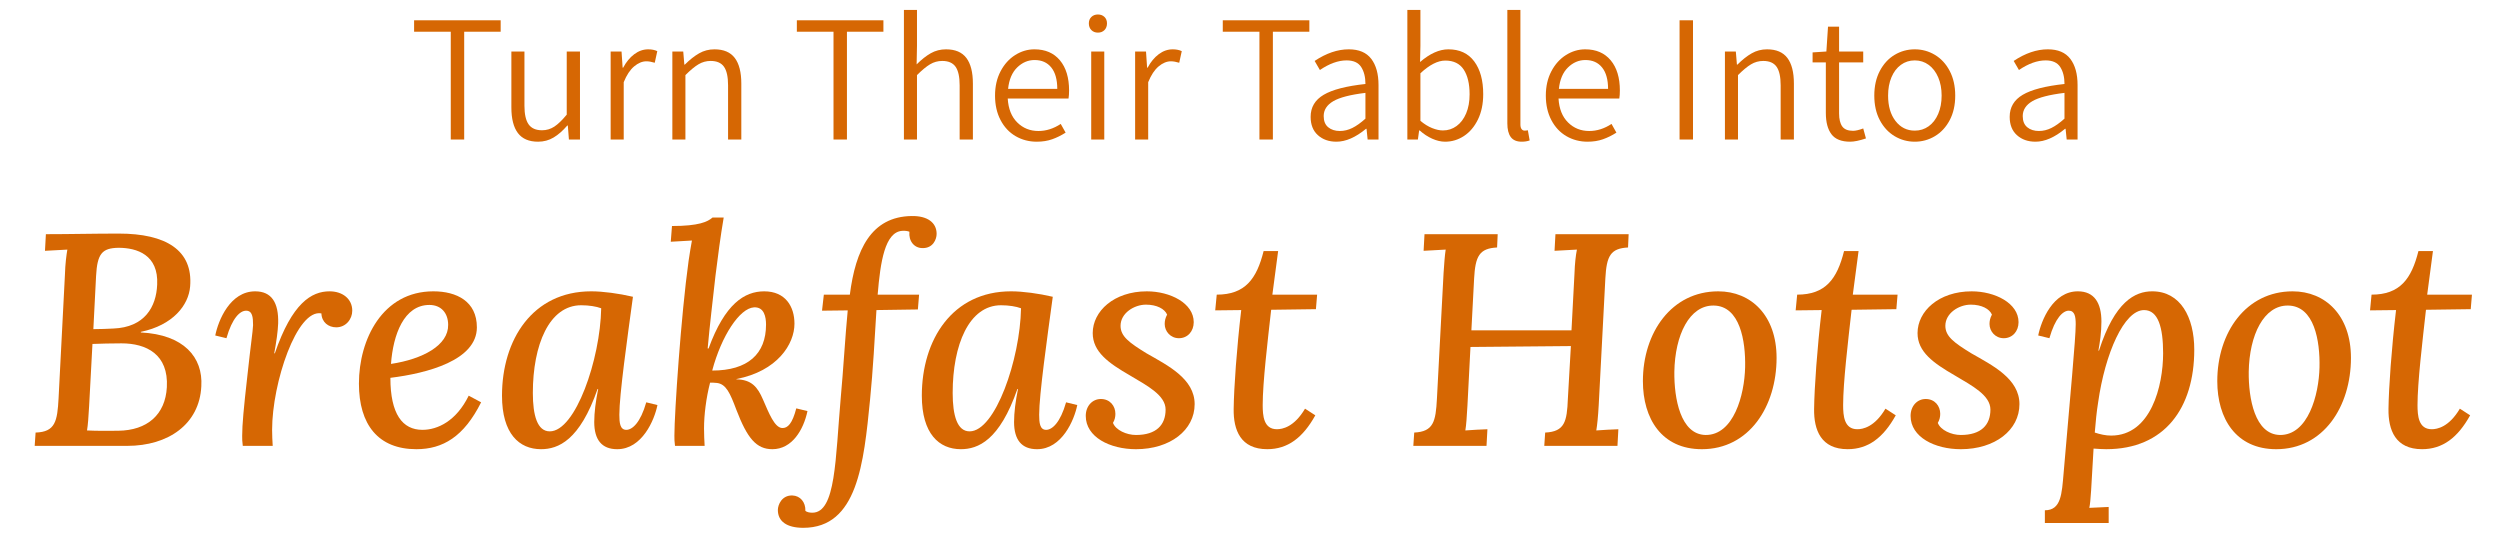 <?xml version="1.0" encoding="utf-8"?>
<!-- Generator: Adobe Illustrator 27.5.0, SVG Export Plug-In . SVG Version: 6.00 Build 0)  -->
<svg version="1.1" id="Layer_1" xmlns="http://www.w3.org/2000/svg" xmlns:xlink="http://www.w3.org/1999/xlink" x="0px" y="0px"
	 viewBox="0 0 330.612 71.084" enable-background="new 0 0 330.612 71.084" xml:space="preserve">
<g>
	<path fill="#D66703" d="M59.611,4.195h-4.848V2.683h11.448v1.512h-4.824v14.256h-1.776V4.195z"/>
	<path fill="#D66703" d="M68.491,17.599c-0.576-0.76-0.864-1.892-0.864-3.396V6.811h1.728v7.176c0,1.12,0.184,1.94,0.552,2.46
		s0.96,0.78,1.776,0.78c0.591,0,1.131-0.16,1.62-0.48c0.488-0.32,1.036-0.848,1.644-1.584V6.811h1.752v11.64h-1.464l-0.144-1.848
		h-0.072c-0.592,0.688-1.196,1.216-1.812,1.584c-0.616,0.368-1.3,0.552-2.052,0.552C69.955,18.739,69.067,18.359,68.491,17.599z"/>
	<path fill="#D66703" d="M80.755,6.811h1.44l0.144,2.136h0.072c0.4-0.752,0.888-1.344,1.464-1.776
		c0.576-0.432,1.191-0.648,1.848-0.648c0.464,0,0.864,0.081,1.2,0.24l-0.336,1.536c-0.417-0.128-0.784-0.192-1.104-0.192
		c-0.544,0-1.084,0.225-1.62,0.672c-0.536,0.448-0.996,1.144-1.38,2.088v7.584h-1.728V6.811z"/>
	<path fill="#D66703" d="M88.915,6.811h1.44l0.144,1.728h0.072c0.64-0.64,1.268-1.136,1.884-1.488
		c0.616-0.352,1.292-0.528,2.028-0.528c1.216,0,2.112,0.38,2.688,1.14c0.576,0.76,0.864,1.893,0.864,3.396v7.392h-1.752v-7.176
		c0-1.12-0.18-1.936-0.54-2.448c-0.36-0.512-0.948-0.768-1.764-0.768c-0.576,0-1.112,0.148-1.608,0.444
		c-0.496,0.296-1.072,0.772-1.728,1.428v8.52h-1.728V6.811z"/>
	<path fill="#D66703" d="M110.227,4.195h-4.848V2.683h11.448v1.512h-4.824v14.256h-1.776V4.195z"/>
	<path fill="#D66703" d="M119.539,1.315h1.728v4.752l-0.048,2.448c0.64-0.64,1.264-1.132,1.872-1.476
		c0.608-0.344,1.28-0.516,2.017-0.516c1.216,0,2.111,0.38,2.688,1.14c0.576,0.76,0.864,1.893,0.864,3.396v7.392h-1.752v-7.176
		c0-1.12-0.181-1.936-0.54-2.448c-0.36-0.512-0.948-0.768-1.765-0.768c-0.575,0-1.111,0.148-1.607,0.444
		c-0.496,0.296-1.072,0.772-1.729,1.428v8.52h-1.728V1.315z"/>
	<path fill="#D66703" d="M141.307,13.027h-8.04c0.08,1.36,0.5,2.416,1.261,3.168c0.76,0.752,1.691,1.128,2.796,1.128
		c1.023,0,2.008-0.312,2.952-0.936l0.647,1.152c-0.576,0.368-1.168,0.66-1.775,0.876c-0.608,0.216-1.289,0.324-2.04,0.324
		c-1.024,0-1.956-0.244-2.797-0.732c-0.84-0.488-1.504-1.196-1.991-2.124c-0.488-0.928-0.732-2.008-0.732-3.24
		c0-1.216,0.244-2.288,0.732-3.216c0.487-0.928,1.132-1.644,1.932-2.148s1.647-0.756,2.544-0.756c1.44,0,2.563,0.484,3.372,1.452
		c0.808,0.968,1.212,2.3,1.212,3.996C141.379,12.387,141.355,12.739,141.307,13.027z M139.819,11.755
		c0-1.232-0.265-2.176-0.792-2.832c-0.528-0.656-1.265-0.984-2.208-0.984c-0.864,0-1.633,0.328-2.305,0.984s-1.072,1.6-1.199,2.832
		H139.819z"/>
	<path fill="#D66703" d="M144.331,3.979c-0.225-0.224-0.337-0.52-0.337-0.888c0-0.352,0.112-0.636,0.337-0.852
		c0.224-0.216,0.512-0.324,0.863-0.324s0.64,0.108,0.864,0.324c0.224,0.216,0.336,0.5,0.336,0.852c0,0.368-0.112,0.664-0.336,0.888
		c-0.225,0.225-0.513,0.336-0.864,0.336S144.555,4.204,144.331,3.979z M144.307,6.811h1.728v11.64h-1.728V6.811z"/>
	<path fill="#D66703" d="M150.114,6.811h1.44l0.144,2.136h0.072c0.399-0.752,0.888-1.344,1.464-1.776
		c0.576-0.432,1.191-0.648,1.848-0.648c0.464,0,0.864,0.081,1.2,0.24l-0.336,1.536c-0.416-0.128-0.784-0.192-1.104-0.192
		c-0.544,0-1.084,0.225-1.619,0.672c-0.537,0.448-0.996,1.144-1.381,2.088v7.584h-1.728V6.811z"/>
	<path fill="#D66703" d="M166.554,4.195h-4.848V2.683h11.449v1.512h-4.824v14.256h-1.777V4.195z"/>
	<path fill="#D66703" d="M174.284,17.875c-0.641-0.576-0.96-1.384-0.96-2.424c0-1.264,0.575-2.236,1.728-2.916
		c1.152-0.68,2.992-1.156,5.52-1.428c0-0.912-0.188-1.66-0.563-2.244s-1.021-0.876-1.932-0.876c-1.104,0-2.28,0.424-3.528,1.272
		l-0.696-1.2c1.536-1.023,3.04-1.536,4.512-1.536c1.345,0,2.336,0.42,2.977,1.26c0.64,0.84,0.96,1.996,0.96,3.468v7.2h-1.44
		l-0.144-1.416h-0.072c-1.376,1.136-2.68,1.704-3.912,1.704C175.739,18.739,174.923,18.451,174.284,17.875z M178.832,16.927
		c0.535-0.264,1.116-0.676,1.739-1.236v-3.408c-2,0.24-3.42,0.608-4.26,1.104c-0.84,0.496-1.26,1.152-1.26,1.968
		c0,0.656,0.2,1.148,0.6,1.476c0.4,0.328,0.912,0.492,1.536,0.492C177.748,17.323,178.295,17.191,178.832,16.927z"/>
	<path fill="#D66703" d="M189.403,18.343c-0.592-0.264-1.145-0.628-1.656-1.092h-0.072l-0.168,1.2h-1.392V1.315h1.728v4.752
		l-0.048,2.136c1.296-1.12,2.544-1.68,3.744-1.68c1.488,0,2.628,0.532,3.42,1.596c0.792,1.064,1.188,2.508,1.188,4.332
		c0,1.28-0.232,2.396-0.696,3.348c-0.464,0.952-1.08,1.68-1.848,2.184c-0.769,0.504-1.601,0.756-2.496,0.756
		C190.563,18.739,189.995,18.607,189.403,18.343z M192.63,16.663c0.536-0.392,0.956-0.948,1.261-1.668
		c0.304-0.72,0.456-1.56,0.456-2.52c0-1.392-0.261-2.484-0.78-3.276c-0.521-0.792-1.332-1.188-2.437-1.188
		c-0.992,0-2.088,0.56-3.288,1.68v6.288c0.513,0.432,1.028,0.752,1.549,0.96c0.52,0.208,0.995,0.312,1.428,0.312
		C191.491,17.251,192.094,17.056,192.63,16.663z"/>
	<path fill="#D66703" d="M199.794,18.127c-0.305-0.408-0.456-1.012-0.456-1.812v-15h1.728v15.144c0,0.272,0.052,0.477,0.156,0.612
		c0.104,0.136,0.236,0.204,0.396,0.204c0.128,0,0.271-0.016,0.432-0.048l0.24,1.344c-0.305,0.112-0.656,0.168-1.057,0.168
		C200.578,18.739,200.098,18.535,199.794,18.127z"/>
	<path fill="#D66703" d="M214.146,13.027h-8.04c0.08,1.36,0.5,2.416,1.261,3.168c0.76,0.752,1.691,1.128,2.796,1.128
		c1.023,0,2.008-0.312,2.952-0.936l0.647,1.152c-0.576,0.368-1.168,0.66-1.775,0.876c-0.608,0.216-1.289,0.324-2.04,0.324
		c-1.024,0-1.956-0.244-2.797-0.732c-0.84-0.488-1.504-1.196-1.991-2.124c-0.488-0.928-0.732-2.008-0.732-3.24
		c0-1.216,0.244-2.288,0.732-3.216c0.487-0.928,1.132-1.644,1.932-2.148s1.647-0.756,2.544-0.756c1.44,0,2.563,0.484,3.372,1.452
		c0.808,0.968,1.212,2.3,1.212,3.996C214.218,12.387,214.195,12.739,214.146,13.027z M212.659,11.755
		c0-1.232-0.265-2.176-0.792-2.832c-0.528-0.656-1.265-0.984-2.208-0.984c-0.864,0-1.633,0.328-2.305,0.984s-1.072,1.6-1.199,2.832
		H212.659z"/>
	<path fill="#D66703" d="M222.114,2.683h1.776v15.768h-1.776V2.683z"/>
	<path fill="#D66703" d="M228.114,6.811h1.44l0.144,1.728h0.072c0.64-0.64,1.268-1.136,1.884-1.488
		c0.615-0.352,1.292-0.528,2.028-0.528c1.216,0,2.111,0.38,2.688,1.14c0.576,0.76,0.864,1.893,0.864,3.396v7.392h-1.752v-7.176
		c0-1.12-0.181-1.936-0.54-2.448c-0.36-0.512-0.948-0.768-1.765-0.768c-0.575,0-1.111,0.148-1.607,0.444
		c-0.496,0.296-1.072,0.772-1.729,1.428v8.52h-1.728V6.811z"/>
	<path fill="#D66703" d="M242.202,17.755c-0.496-0.656-0.744-1.592-0.744-2.808V8.251h-1.752v-1.32l1.824-0.12l0.216-3.288h1.464
		v3.288h3.192v1.44h-3.192v6.744c0,0.768,0.141,1.344,0.421,1.728c0.279,0.384,0.756,0.576,1.428,0.576
		c0.336,0,0.783-0.104,1.344-0.312l0.36,1.32c-0.864,0.288-1.561,0.432-2.088,0.432C243.522,18.739,242.698,18.412,242.202,17.755z"
		/>
	<path fill="#D66703" d="M250.554,18.007c-0.816-0.488-1.469-1.192-1.956-2.112c-0.488-0.92-0.732-2.004-0.732-3.252
		s0.244-2.336,0.732-3.264c0.487-0.928,1.14-1.636,1.956-2.124c0.815-0.488,1.703-0.732,2.664-0.732c0.96,0,1.848,0.244,2.663,0.732
		c0.816,0.488,1.468,1.196,1.956,2.124s0.732,2.016,0.732,3.264s-0.244,2.332-0.732,3.252c-0.488,0.92-1.14,1.625-1.956,2.112
		c-0.815,0.488-1.703,0.732-2.663,0.732C252.257,18.739,251.37,18.495,250.554,18.007z M255.054,16.699
		c0.535-0.384,0.955-0.928,1.26-1.632c0.304-0.704,0.456-1.512,0.456-2.424s-0.152-1.72-0.456-2.424
		c-0.305-0.704-0.725-1.252-1.26-1.644c-0.537-0.392-1.148-0.588-1.836-0.588c-0.688,0-1.301,0.196-1.837,0.588
		s-0.952,0.94-1.247,1.644c-0.297,0.704-0.444,1.512-0.444,2.424c0,1.392,0.327,2.512,0.983,3.36
		c0.656,0.849,1.504,1.272,2.545,1.272C253.906,17.275,254.517,17.083,255.054,16.699z"/>
	<path fill="#D66703" d="M266.73,17.875c-0.641-0.576-0.96-1.384-0.96-2.424c0-1.264,0.575-2.236,1.728-2.916
		c1.152-0.68,2.992-1.156,5.52-1.428c0-0.912-0.188-1.66-0.563-2.244s-1.021-0.876-1.932-0.876c-1.104,0-2.28,0.424-3.528,1.272
		l-0.696-1.2c1.536-1.023,3.04-1.536,4.512-1.536c1.345,0,2.336,0.42,2.977,1.26c0.64,0.84,0.96,1.996,0.96,3.468v7.2h-1.44
		l-0.144-1.416h-0.072c-1.376,1.136-2.68,1.704-3.912,1.704C268.185,18.739,267.37,18.451,266.73,17.875z M271.278,16.927
		c0.535-0.264,1.116-0.676,1.739-1.236v-3.408c-2,0.24-3.42,0.608-4.26,1.104c-0.84,0.496-1.26,1.152-1.26,1.968
		c0,0.656,0.2,1.148,0.6,1.476c0.4,0.328,0.912,0.492,1.536,0.492C270.194,17.323,270.742,17.191,271.278,16.927z"/>
</g>
<g>
	<path fill="#D66703" d="M25.144,37.887c-0.2,2.48-2.279,5.119-6.519,5.999v0.08c5.679,0.28,8.238,3.279,7.999,7.119
		c-0.24,5-4.359,7.879-9.798,7.879H4.587l0.12-1.76c2.6-0.08,2.879-1.479,3.04-4.559l0.84-16.317c0.04-1.44,0.2-2.64,0.32-3.319
		c-0.92,0.04-2.12,0.12-2.959,0.16l0.12-2.199c3.199,0,6.279-0.08,9.638-0.08C21.945,30.889,25.544,33.088,25.144,37.887z
		 M12.227,45.486l-0.44,8.198c-0.08,1.44-0.16,2.56-0.28,3.24c1.28,0.08,3.359,0.04,4.12,0.04c3.839-0.04,6.239-2.12,6.438-5.759
		c0.24-4.359-2.719-5.799-5.999-5.799C14.546,45.406,13.426,45.446,12.227,45.486z M12.706,36.488l-0.36,7.039
		c0.88,0,1.8-0.04,2.64-0.08c4.159-0.16,5.679-2.879,5.799-5.799c0.2-3.959-2.679-4.879-5.119-4.879
		C13.506,32.808,12.866,33.528,12.706,36.488z"/>
	<path fill="#D66703" d="M32.027,57.644c0-1.479,0.2-3.639,0.68-7.878c0.48-4.439,0.72-5.879,0.76-6.759
		c0-1.04-0.08-1.919-0.92-1.919c-0.8,0-1.84,0.96-2.6,3.639l-1.48-0.36c0.4-2,1.96-5.839,5.279-5.839c2.16,0,3.12,1.479,3.04,4.239
		c-0.04,1.08-0.24,2.439-0.52,3.959h0.08c2.28-6.639,4.839-8.199,7.239-8.199c1.72,0,3,1,3,2.56c0,1.12-0.84,2.2-2.12,2.2
		c-1.04,0-1.92-0.68-1.96-1.84c-3.239-0.64-6.519,9.198-6.519,15.397c0,0.8,0.04,1.44,0.08,2.12h-3.959
		C32.027,58.364,32.027,58.084,32.027,57.644z"/>
	<path fill="#D66703" d="M63.065,43.287c0,4.359-6.559,6.079-11.438,6.679c0,4.799,1.6,6.879,4.239,6.879
		c2,0,4.479-1.16,6.119-4.519l1.64,0.879c-2.28,4.56-5.079,6.199-8.559,6.199c-5.039,0-7.599-3.239-7.599-8.679
		c0-5.839,3.119-12.198,9.838-12.198C60.385,38.527,63.065,39.847,63.065,43.287z M51.707,48.126
		c4.239-0.64,7.599-2.479,7.559-5.159c0-1.56-0.92-2.639-2.479-2.639C53.427,40.327,51.987,44.247,51.707,48.126z"/>
	<path fill="#D66703" d="M83.704,39.247c-0.76,5.599-1.799,12.958-1.799,15.598c0,1.04,0.08,2,0.919,2c0.8,0,1.88-0.96,2.64-3.64
		l1.48,0.36c-0.4,2-2.04,5.839-5.319,5.839c-2.04,0-3.04-1.24-3.04-3.6c0-1.24,0.2-2.799,0.52-4.359h-0.08
		c-2.359,6.799-5.199,7.958-7.479,7.958c-2.879,0-5.159-2.04-5.159-7.079c0-7.399,4.039-13.798,11.798-13.798
		C79.745,38.527,81.825,38.807,83.704,39.247z M70.466,51.965c0,3,0.6,5.08,2.24,5.08c3.399,0,6.679-9.519,6.799-16.277
		c-0.64-0.24-1.6-0.4-2.64-0.4C72.626,40.367,70.466,45.606,70.466,51.965z"/>
	<path fill="#D66703" d="M97.385,54.205c-0.84-2.24-1.36-3.399-2.56-3.56c-0.32-0.04-0.6-0.04-0.92-0.04
		c-0.52,2-0.8,4.279-0.8,6.039c0,0.8,0.04,1.64,0.08,2.32h-3.919c-0.08-0.6-0.08-0.88-0.08-1.36c0-2.959,0.88-15.957,1.879-23.116
		c0.2-1.28,0.28-1.839,0.44-2.679c-0.88,0.04-2,0.12-2.799,0.16l0.16-2.08c3.559,0,4.719-0.56,5.359-1.12h1.48
		c-0.4,2.319-0.8,5.359-1.08,7.639c-0.36,3.239-0.76,6.519-1.04,9.678h0.12c2.16-5.919,4.759-7.559,7.359-7.559c2.799,0,4,2,4,4.279
		c0,2.719-2.28,6.279-7.679,7.319v0.04c2,0.04,2.799,1,3.519,2.679c0.8,1.84,1.52,3.68,2.52,3.76c0.76,0.04,1.36-0.6,1.88-2.6
		l1.48,0.36c-0.52,2.479-2.04,5.039-4.64,5.039C100.024,59.404,98.825,57.964,97.385,54.205z M101.304,42.927
		c0-1-0.24-2.36-1.6-2.28c-1.879,0.12-4.279,3.719-5.519,8.358C98.905,49.005,101.304,46.806,101.304,42.927z"/>
	<path fill="#D66703" d="M123.864,30.929c0,0.72-0.48,1.919-1.879,1.879c-1.08,0-1.84-0.92-1.72-2.16c-0.16-0.08-0.6-0.16-0.96-0.12
		c-2.28,0.16-2.879,4.079-3.239,8.438h5.479l-0.16,1.959l-5.479,0.08c-0.2,3.359-0.48,8.239-0.84,11.798
		c-0.84,8.519-1.68,16.998-8.838,16.998c-2.16,0-3.36-0.84-3.36-2.36c0-0.68,0.52-1.959,1.92-1.919c1.04,0.04,1.76,0.88,1.72,2.04
		c0.2,0.16,0.52,0.24,0.92,0.24c3.119,0,3.04-7.119,3.759-15.237c0.32-3.399,0.6-8.239,0.92-11.518l-3.399,0.04l0.24-2.12h3.439
		c0.76-5.919,2.8-10.318,8.159-10.398C122.664,28.529,123.864,29.449,123.864,30.929z"/>
	<path fill="#D66703" d="M139.224,39.247c-0.76,5.599-1.799,12.958-1.799,15.598c0,1.04,0.08,2,0.919,2c0.8,0,1.88-0.96,2.64-3.64
		l1.48,0.36c-0.4,2-2.04,5.839-5.319,5.839c-2.04,0-3.04-1.24-3.04-3.6c0-1.24,0.2-2.799,0.52-4.359h-0.08
		c-2.359,6.799-5.199,7.958-7.479,7.958c-2.879,0-5.159-2.04-5.159-7.079c0-7.399,4.039-13.798,11.798-13.798
		C135.265,38.527,137.344,38.807,139.224,39.247z M125.986,51.965c0,3,0.6,5.08,2.24,5.08c3.399,0,6.679-9.519,6.799-16.277
		c-0.64-0.24-1.6-0.4-2.64-0.4C128.145,40.367,125.986,45.606,125.986,51.965z"/>
	<path fill="#D66703" d="M143.586,55.004c0-1.32,0.88-2.239,2-2.239c1.2,0,1.919,0.919,1.919,1.959c0,0.4-0.08,0.8-0.32,1.2
		c0.36,0.96,1.8,1.6,3.04,1.6c2.68,0,3.919-1.32,3.919-3.359c0-1.879-2.36-3.119-4.719-4.519c-2.84-1.64-4.919-3.12-4.919-5.599
		c0-2.879,2.8-5.519,7.159-5.519c3.079,0,6.199,1.56,6.199,4.079c0,1.2-0.8,2.12-1.959,2.12c-1.12,0-1.88-0.919-1.88-1.879
		c0-0.4,0.08-0.8,0.32-1.24c-0.32-0.76-1.36-1.32-2.799-1.32c-1.56,0-3.359,1.12-3.359,2.799c0,1.4,1.16,2.24,3.439,3.64
		c2.799,1.6,6.359,3.359,6.359,6.719c0,3.439-3.24,5.959-7.759,5.959C146.786,59.404,143.586,57.804,143.586,55.004z"/>
	<path fill="#D66703" d="M168.264,38.967h5.919l-0.159,1.919l-5.919,0.08c-0.48,4.279-1.12,9.639-1.12,12.598
		c0,1.399,0.12,3.199,1.88,3.199c0.72,0,2.279-0.28,3.719-2.719l1.36,0.879c-1.64,2.96-3.64,4.479-6.359,4.479
		c-3.52,0-4.479-2.52-4.439-5.319c0.04-2.879,0.4-7.958,1-13.078l-3.439,0.04l0.2-2.08c3.759,0,5.279-2.08,6.199-5.759h1.92
		L168.264,38.967z"/>
	<path fill="#D66703" d="M215.3,32.728c-2.319,0.12-2.84,1.12-3,4.08l-0.88,16.797c-0.079,1.439-0.199,2.639-0.319,3.319
		c0.92-0.08,2.079-0.12,2.919-0.16l-0.119,2.2h-9.679l0.12-1.76c2.6-0.12,2.879-1.479,2.999-4.439l0.4-6.999l-13.278,0.12
		l-0.399,7.719c-0.08,1.439-0.16,2.639-0.28,3.319c0.92-0.08,2.08-0.12,2.92-0.16l-0.12,2.2h-9.679l0.12-1.76
		c2.56-0.12,2.84-1.479,3-4.439l0.879-16.637c0.08-1.2,0.16-2.36,0.28-3.12c-0.92,0.04-2.079,0.12-2.919,0.16l0.119-2.199h9.679
		l-0.08,1.759c-2.359,0.12-2.879,1.16-3.039,4.12l-0.36,6.839h13.238l0.399-7.559c0.04-1.2,0.16-2.36,0.32-3.12
		c-0.96,0.04-2.12,0.12-2.96,0.16l0.12-2.199h9.679L215.3,32.728z"/>
	<path fill="#D66703" d="M234.943,47.326c0,6.439-3.64,12.078-9.879,12.078c-5.319,0-7.799-4.04-7.799-8.999
		c0-6.439,3.8-11.878,9.959-11.878C231.583,38.527,234.943,41.727,234.943,47.326z M221.424,49.166
		c-0.039,3.52,0.801,8.279,4.12,8.358c3.719,0.04,5.159-5.279,5.239-8.958c0.079-3.479-0.681-8.119-4.16-8.159
		C223.424,40.367,221.504,44.286,221.424,49.166z"/>
	<path fill="#D66703" d="M245.024,38.967h5.919l-0.16,1.919l-5.919,0.08c-0.479,4.279-1.119,9.639-1.119,12.598
		c0,1.399,0.12,3.199,1.879,3.199c0.721,0,2.28-0.28,3.72-2.719l1.36,0.879c-1.641,2.96-3.64,4.479-6.359,4.479
		c-3.52,0-4.479-2.52-4.439-5.319c0.04-2.879,0.4-7.958,1-13.078l-3.439,0.04l0.2-2.08c3.759,0,5.279-2.08,6.199-5.759h1.919
		L245.024,38.967z"/>
	<path fill="#D66703" d="M252.665,55.004c0-1.32,0.88-2.239,1.999-2.239c1.2,0,1.92,0.919,1.92,1.959c0,0.4-0.08,0.8-0.319,1.2
		c0.359,0.96,1.799,1.6,3.039,1.6c2.68,0,3.919-1.32,3.919-3.359c0-1.879-2.359-3.119-4.719-4.519
		c-2.84-1.64-4.919-3.12-4.919-5.599c0-2.879,2.799-5.519,7.158-5.519c3.08,0,6.199,1.56,6.199,4.079c0,1.2-0.8,2.12-1.96,2.12
		c-1.119,0-1.88-0.919-1.88-1.879c0-0.4,0.08-0.8,0.32-1.24c-0.32-0.76-1.359-1.32-2.8-1.32c-1.56,0-3.359,1.12-3.359,2.799
		c0,1.4,1.16,2.24,3.439,3.64c2.8,1.6,6.359,3.359,6.359,6.719c0,3.439-3.239,5.959-7.759,5.959
		C255.864,59.404,252.665,57.804,252.665,55.004z"/>
	<path fill="#D66703" d="M270.423,67.482c2.16,0,2.24-2.16,2.479-4.919c0.88-10.318,1.6-17.757,1.6-19.677c0-1-0.119-1.8-0.919-1.8
		c-0.761,0-1.8,0.96-2.56,3.639l-1.48-0.36c0.4-2,1.96-5.839,5.239-5.839c2.2,0,3.12,1.56,3.12,4c0,1.439-0.2,2.759-0.4,3.839h0.08
		c2.079-6.479,4.759-7.839,7.039-7.839c3.719,0,5.559,3.399,5.559,7.719c0,7.719-3.919,13.158-11.638,13.158
		c-0.521,0-1.12-0.04-1.68-0.08c-0.32,5.359-0.36,6.879-0.561,7.839c0.84-0.04,1.8-0.08,2.56-0.12v2.12h-8.438V67.482z
		 M286.061,46.726c0-3.399-0.64-5.719-2.52-5.719c-2.64,0-5.159,5.719-6.079,12.238c-0.2,1.24-0.32,2.52-0.439,3.959
		c0.72,0.24,1.439,0.4,2.159,0.4C284.461,57.604,286.061,51.005,286.061,46.726z"/>
	<path fill="#D66703" d="M310.902,47.326c0,6.439-3.64,12.078-9.879,12.078c-5.319,0-7.799-4.04-7.799-8.999
		c0-6.439,3.8-11.878,9.959-11.878C307.542,38.527,310.902,41.727,310.902,47.326z M297.383,49.166
		c-0.039,3.52,0.801,8.279,4.12,8.358c3.719,0.04,5.159-5.279,5.239-8.958c0.079-3.479-0.681-8.119-4.16-8.159
		C299.383,40.367,297.463,44.286,297.383,49.166z"/>
	<path fill="#D66703" d="M320.983,38.967h5.919l-0.16,1.919l-5.919,0.08c-0.479,4.279-1.119,9.639-1.119,12.598
		c0,1.399,0.12,3.199,1.879,3.199c0.721,0,2.28-0.28,3.72-2.719l1.36,0.879c-1.641,2.96-3.64,4.479-6.359,4.479
		c-3.52,0-4.479-2.52-4.439-5.319c0.04-2.879,0.4-7.958,1-13.078l-3.439,0.04l0.2-2.08c3.759,0,5.279-2.08,6.199-5.759h1.919
		L320.983,38.967z"/>
</g>
<g>
</g>
<g>
</g>
<g>
</g>
<g>
</g>
<g>
</g>
<g>
</g>
</svg>
